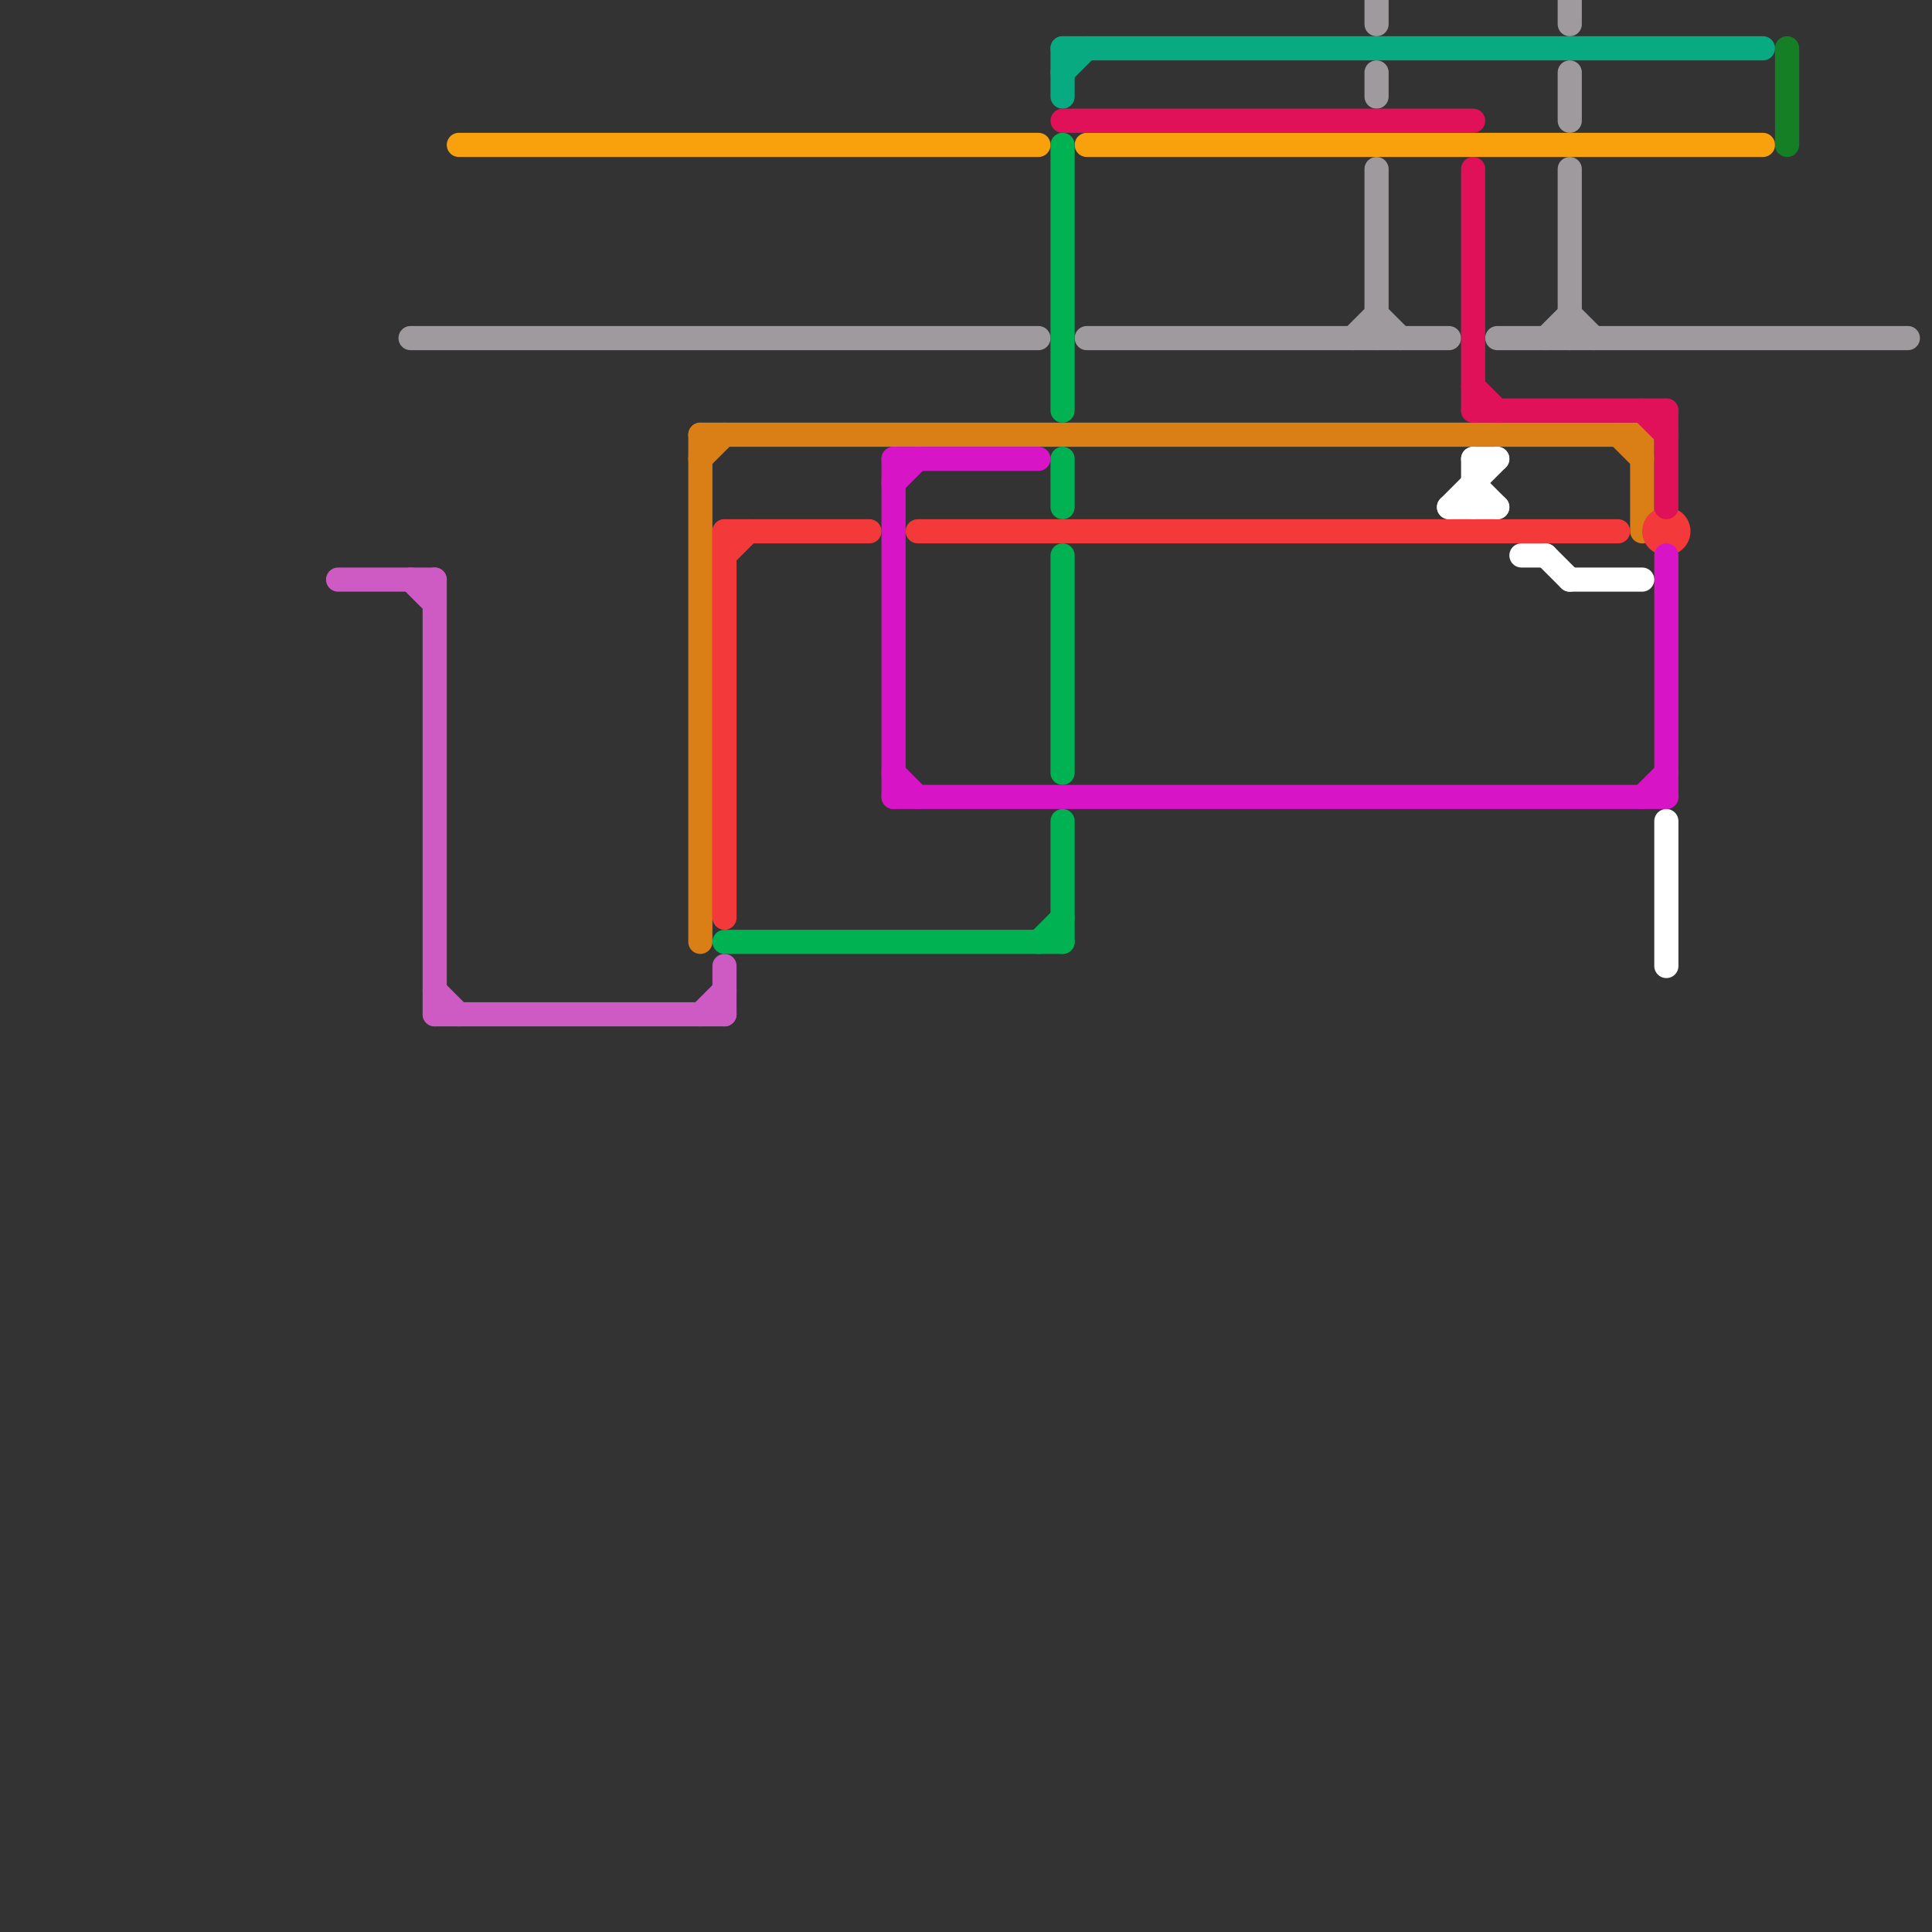 
<svg version="1.1" xmlns="http://www.w3.org/2000/svg" viewBox="0 0 80 80">
<rect x="0" y="0" width="80" height="80" fill="#333333" stroke="none"/>
<style>text { font: 1px Helvetica; font-weight: 600; white-space: pre; dominant-baseline: central; } line { stroke-width: 1; fill: none; stroke-linecap: round; stroke-linejoin: round; } .c0 { stroke: #cd5bc3 } .c1 { stroke: #9e9a9d } .c2 { stroke: #f8a10d } .c3 { stroke: #da7e16 } .c4 { stroke: #f33939 } .c5 { stroke: #00b251 } .c6 { stroke: #d714c6 } .c7 { stroke: #08aa82 } .c8 { stroke: #e01059 } .c9 { stroke: #ffffff } .c10 { stroke: #157f26 }</style><defs><g id="wm-xf"><circle r="1.2" fill="#000"/><circle r="0.9" fill="#fff"/><circle r="0.6" fill="#000"/><circle r="0.3" fill="#fff"/></g><g id="wm"><circle r="0.6" fill="#000"/><circle r="0.3" fill="#fff"/></g></defs><line class="c0" x1="18" y1="42" x2="30" y2="42"/><line class="c0" x1="30" y1="40" x2="30" y2="42"/><line class="c0" x1="29" y1="42" x2="30" y2="41"/><line class="c0" x1="17" y1="24" x2="18" y2="25"/><line class="c0" x1="18" y1="24" x2="18" y2="42"/><line class="c0" x1="14" y1="24" x2="18" y2="24"/><line class="c0" x1="18" y1="41" x2="19" y2="42"/><line class="c1" x1="45" y1="14" x2="60" y2="14"/><line class="c1" x1="17" y1="14" x2="43" y2="14"/><line class="c1" x1="65" y1="13" x2="66" y2="14"/><line class="c1" x1="65" y1="7" x2="65" y2="14"/><line class="c1" x1="57" y1="13" x2="58" y2="14"/><line class="c1" x1="57" y1="3" x2="57" y2="4"/><line class="c1" x1="57" y1="7" x2="57" y2="14"/><line class="c1" x1="64" y1="14" x2="65" y2="13"/><line class="c1" x1="62" y1="14" x2="79" y2="14"/><line class="c1" x1="57" y1="0" x2="57" y2="1"/><line class="c1" x1="65" y1="0" x2="65" y2="1"/><line class="c1" x1="65" y1="3" x2="65" y2="5"/><line class="c1" x1="56" y1="14" x2="57" y2="13"/><line class="c2" x1="45" y1="6" x2="73" y2="6"/><line class="c2" x1="19" y1="6" x2="43" y2="6"/><line class="c3" x1="29" y1="18" x2="29" y2="39"/><line class="c3" x1="68" y1="18" x2="68" y2="22"/><line class="c3" x1="29" y1="19" x2="30" y2="18"/><line class="c3" x1="29" y1="18" x2="68" y2="18"/><line class="c3" x1="67" y1="18" x2="68" y2="19"/><line class="c4" x1="38" y1="22" x2="67" y2="22"/><line class="c4" x1="30" y1="22" x2="30" y2="38"/><line class="c4" x1="30" y1="22" x2="36" y2="22"/><line class="c4" x1="30" y1="23" x2="31" y2="22"/><circle cx="69" cy="22" r="1" fill="#f33939" /><line class="c5" x1="30" y1="39" x2="44" y2="39"/><line class="c5" x1="44" y1="19" x2="44" y2="21"/><line class="c5" x1="44" y1="23" x2="44" y2="32"/><line class="c5" x1="44" y1="34" x2="44" y2="39"/><line class="c5" x1="43" y1="39" x2="44" y2="38"/><line class="c5" x1="44" y1="6" x2="44" y2="17"/><line class="c6" x1="68" y1="33" x2="69" y2="32"/><line class="c6" x1="69" y1="23" x2="69" y2="33"/><line class="c6" x1="37" y1="32" x2="38" y2="33"/><line class="c6" x1="37" y1="19" x2="43" y2="19"/><line class="c6" x1="37" y1="19" x2="37" y2="33"/><line class="c6" x1="37" y1="20" x2="38" y2="19"/><line class="c6" x1="37" y1="33" x2="69" y2="33"/><line class="c7" x1="44" y1="2" x2="73" y2="2"/><line class="c7" x1="44" y1="3" x2="45" y2="2"/><line class="c7" x1="44" y1="2" x2="44" y2="4"/><line class="c8" x1="61" y1="7" x2="61" y2="17"/><line class="c8" x1="69" y1="17" x2="69" y2="21"/><line class="c8" x1="61" y1="17" x2="69" y2="17"/><line class="c8" x1="68" y1="17" x2="69" y2="18"/><line class="c8" x1="44" y1="5" x2="61" y2="5"/><line class="c8" x1="61" y1="16" x2="62" y2="17"/><line class="c9" x1="63" y1="23" x2="64" y2="23"/><line class="c9" x1="65" y1="24" x2="68" y2="24"/><line class="c9" x1="61" y1="20" x2="62" y2="21"/><line class="c9" x1="60" y1="21" x2="62" y2="19"/><line class="c9" x1="61" y1="19" x2="62" y2="19"/><line class="c9" x1="64" y1="23" x2="65" y2="24"/><line class="c9" x1="60" y1="21" x2="62" y2="21"/><line class="c9" x1="61" y1="19" x2="61" y2="21"/><line class="c9" x1="69" y1="34" x2="69" y2="40"/><line class="c10" x1="74" y1="2" x2="74" y2="6"/>
</svg>
